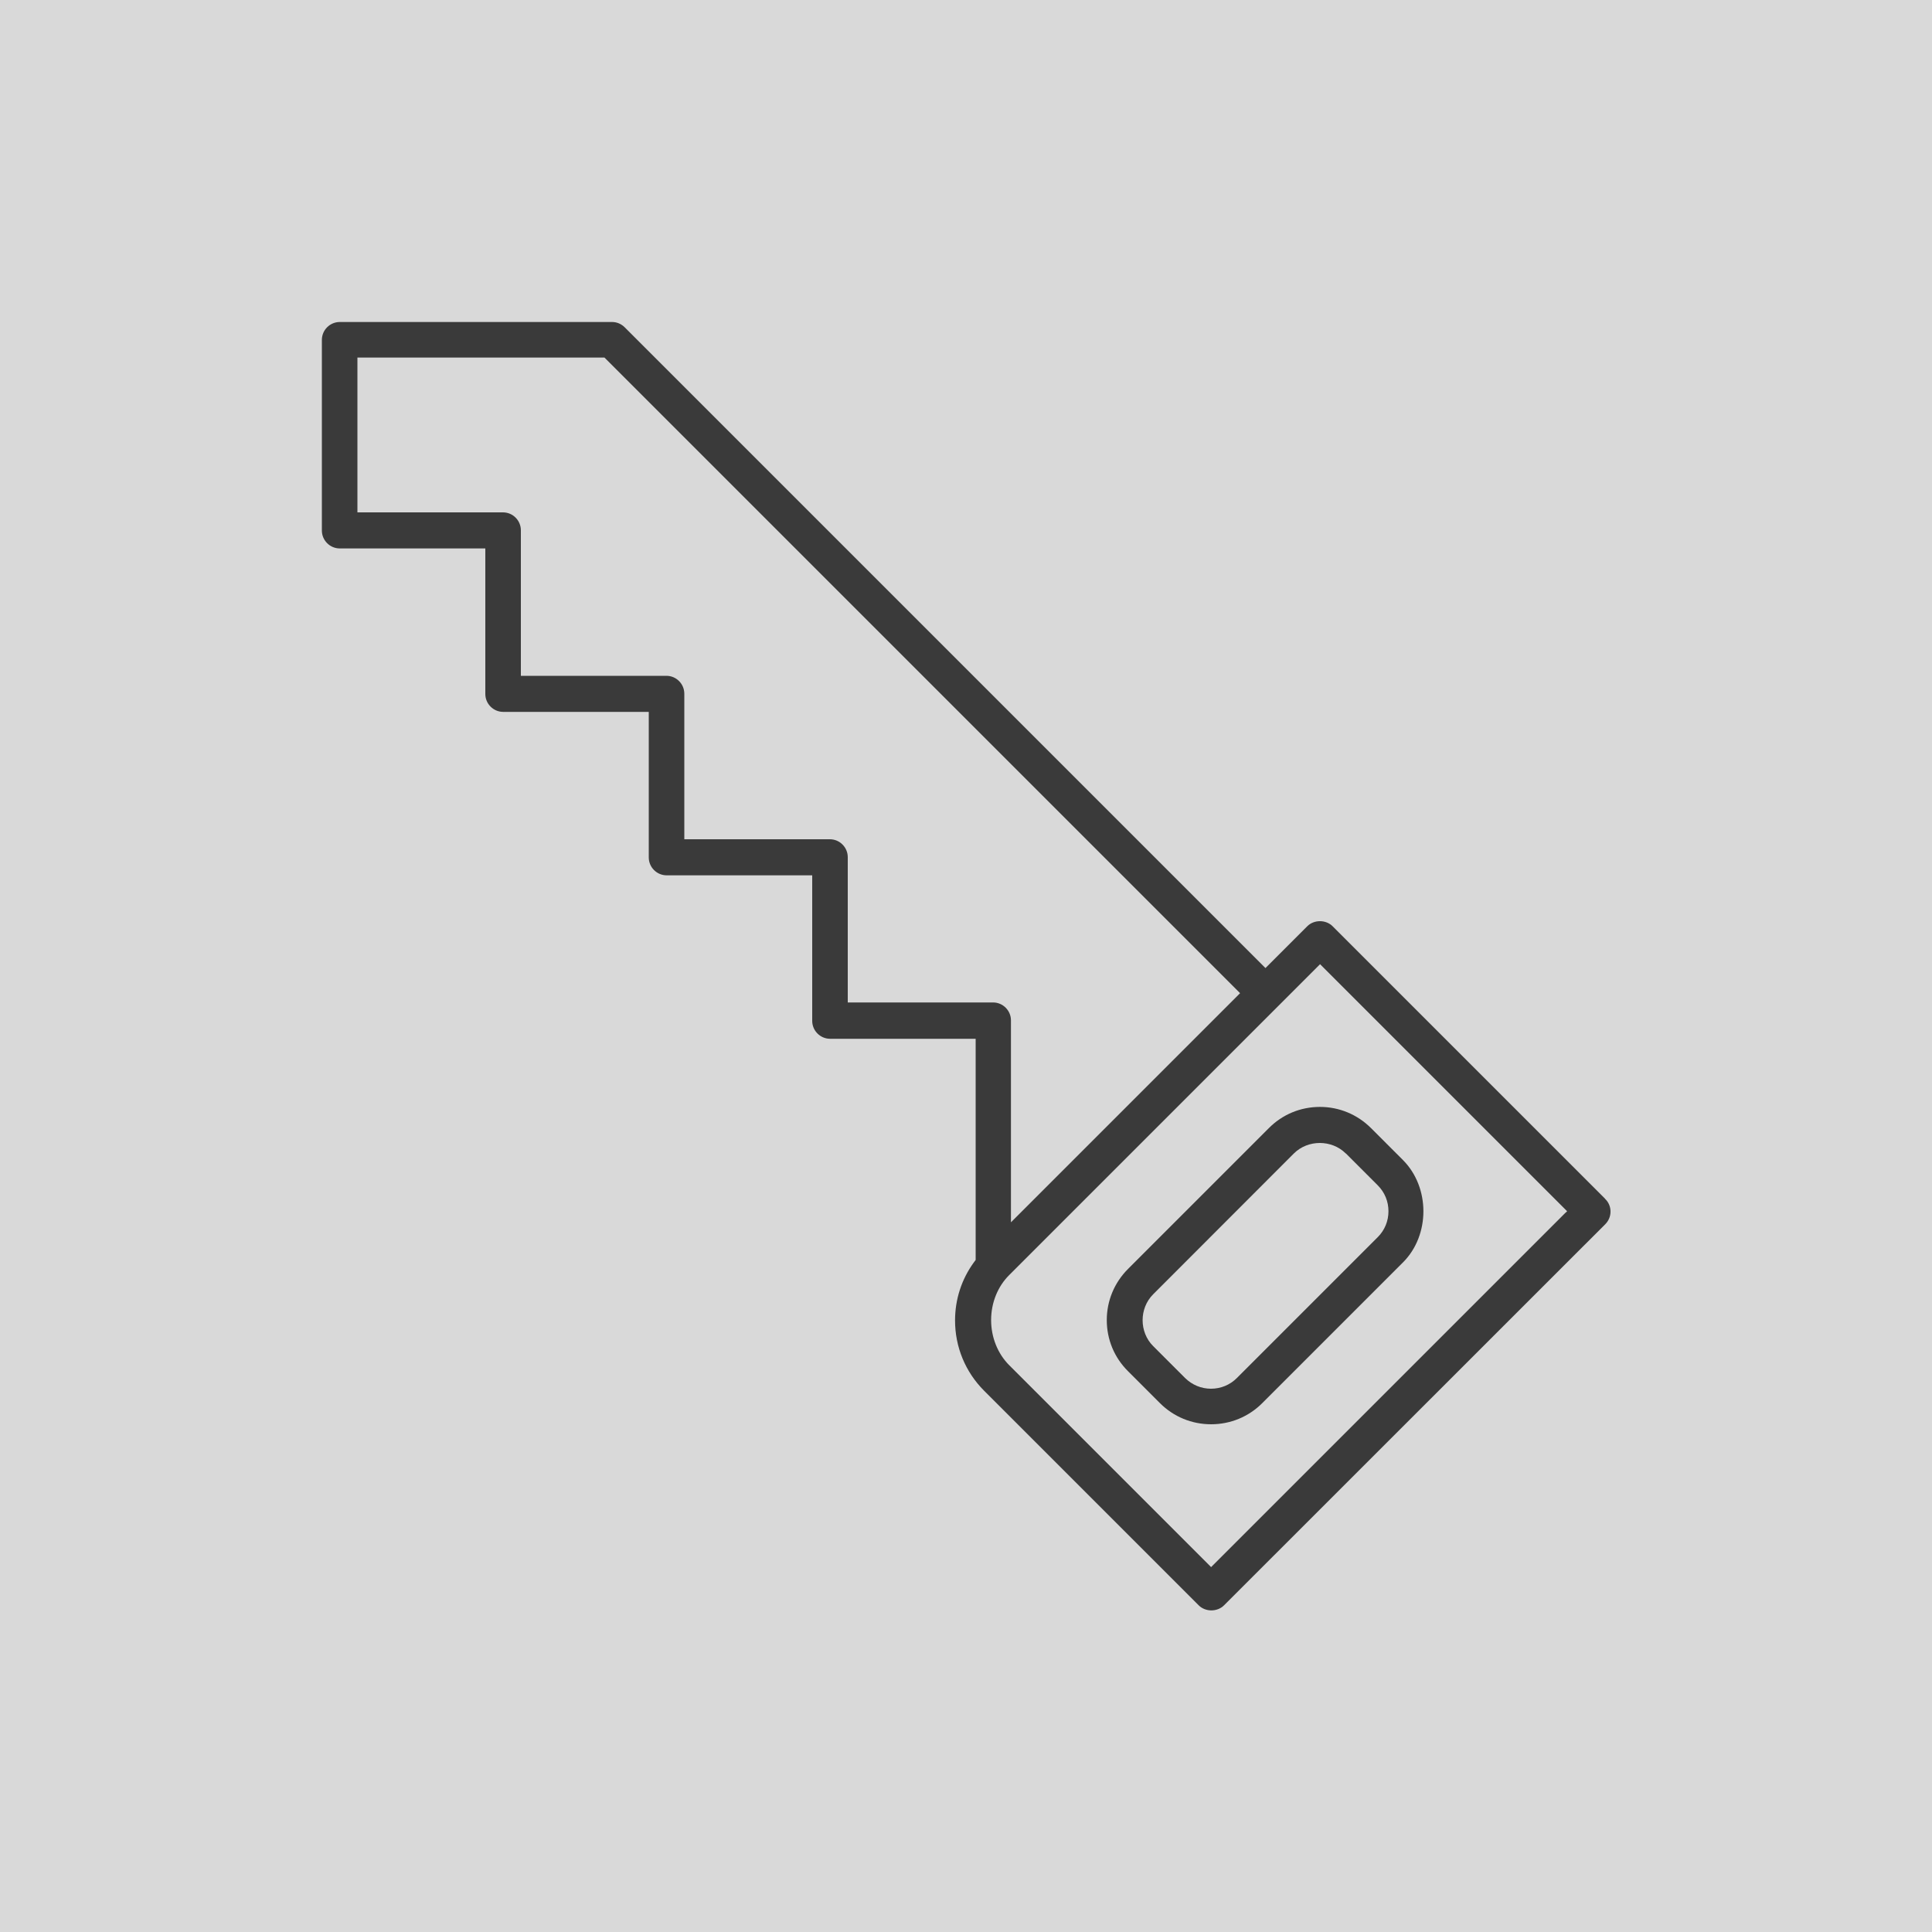<?xml version="1.0" encoding="UTF-8"?><svg id="Vrstva_1" xmlns="http://www.w3.org/2000/svg" viewBox="0 0 150 150"><rect width="150" height="150" style="fill:#d9d9d9;"/><path d="M124.6,93.05l-21.14-21.14c-.25-.25-.61-.39-.98-.39s-.73.14-.98.39l-3.25,3.25-.1-.1L48.5,25.41c-.26-.26-.61-.41-.98-.41h-21.14c-.76,0-1.39.62-1.39,1.39v14.8c0,.76.62,1.39,1.39,1.39h11.3v11.3c0,.76.62,1.39,1.39,1.39h11.3v11.3c0,.76.62,1.39,1.39,1.39h11.3v11.3c0,.76.62,1.39,1.39,1.39h11.3v17.17l-.14.19c-.96,1.32-1.46,2.88-1.46,4.51,0,2.06.8,4,2.26,5.46l16.66,16.66c.25.25.61.39.98.39s.73-.14.98-.39l29.6-29.59c.26-.26.41-.61.41-.98s-.14-.72-.41-.98ZM65.82,77.85v-11.3c0-.76-.62-1.39-1.39-1.39h-11.3v-11.3c0-.76-.62-1.39-1.39-1.39h-11.3v-11.3c0-.76-.62-1.39-1.39-1.39h-11.3v-12.02h19.18l.04.04,49.31,49.31-.1.1-17.69,17.69v-15.68c0-.76-.62-1.39-1.39-1.39h-11.3ZM121.56,94.14l-27.53,27.53-.1-.1-15.57-15.57c-.9-.9-1.41-2.17-1.41-3.51s.51-2.61,1.41-3.5l24.13-24.13.1.1,19.08,19.08-.1.1Z" style="fill:#3a3a3a;"/><path d="M98.51,87.59l-10.93,10.93c-1.06,1.06-1.65,2.47-1.65,3.97s.58,2.91,1.65,3.97l2.48,2.48c1.06,1.06,2.47,1.64,3.97,1.64s2.91-.58,3.97-1.64l10.93-10.93c2.11-2.11,2.11-5.82,0-7.94l-2.48-2.48c-1.06-1.06-2.47-1.65-3.97-1.65s-2.91.58-3.97,1.65ZM104.49,89.55l2.48,2.48c.54.54.83,1.25.83,2.01s-.29,1.47-.83,2.01l-10.94,10.94c-.54.54-1.25.83-2.01.83s-1.47-.3-2.01-.83l-2.48-2.48c-1.09-1.09-1.09-2.93,0-4.02l10.93-10.94c1.09-1.08,2.93-1.08,4.02,0h0Z" style="fill:#3a3a3a;"/></svg>